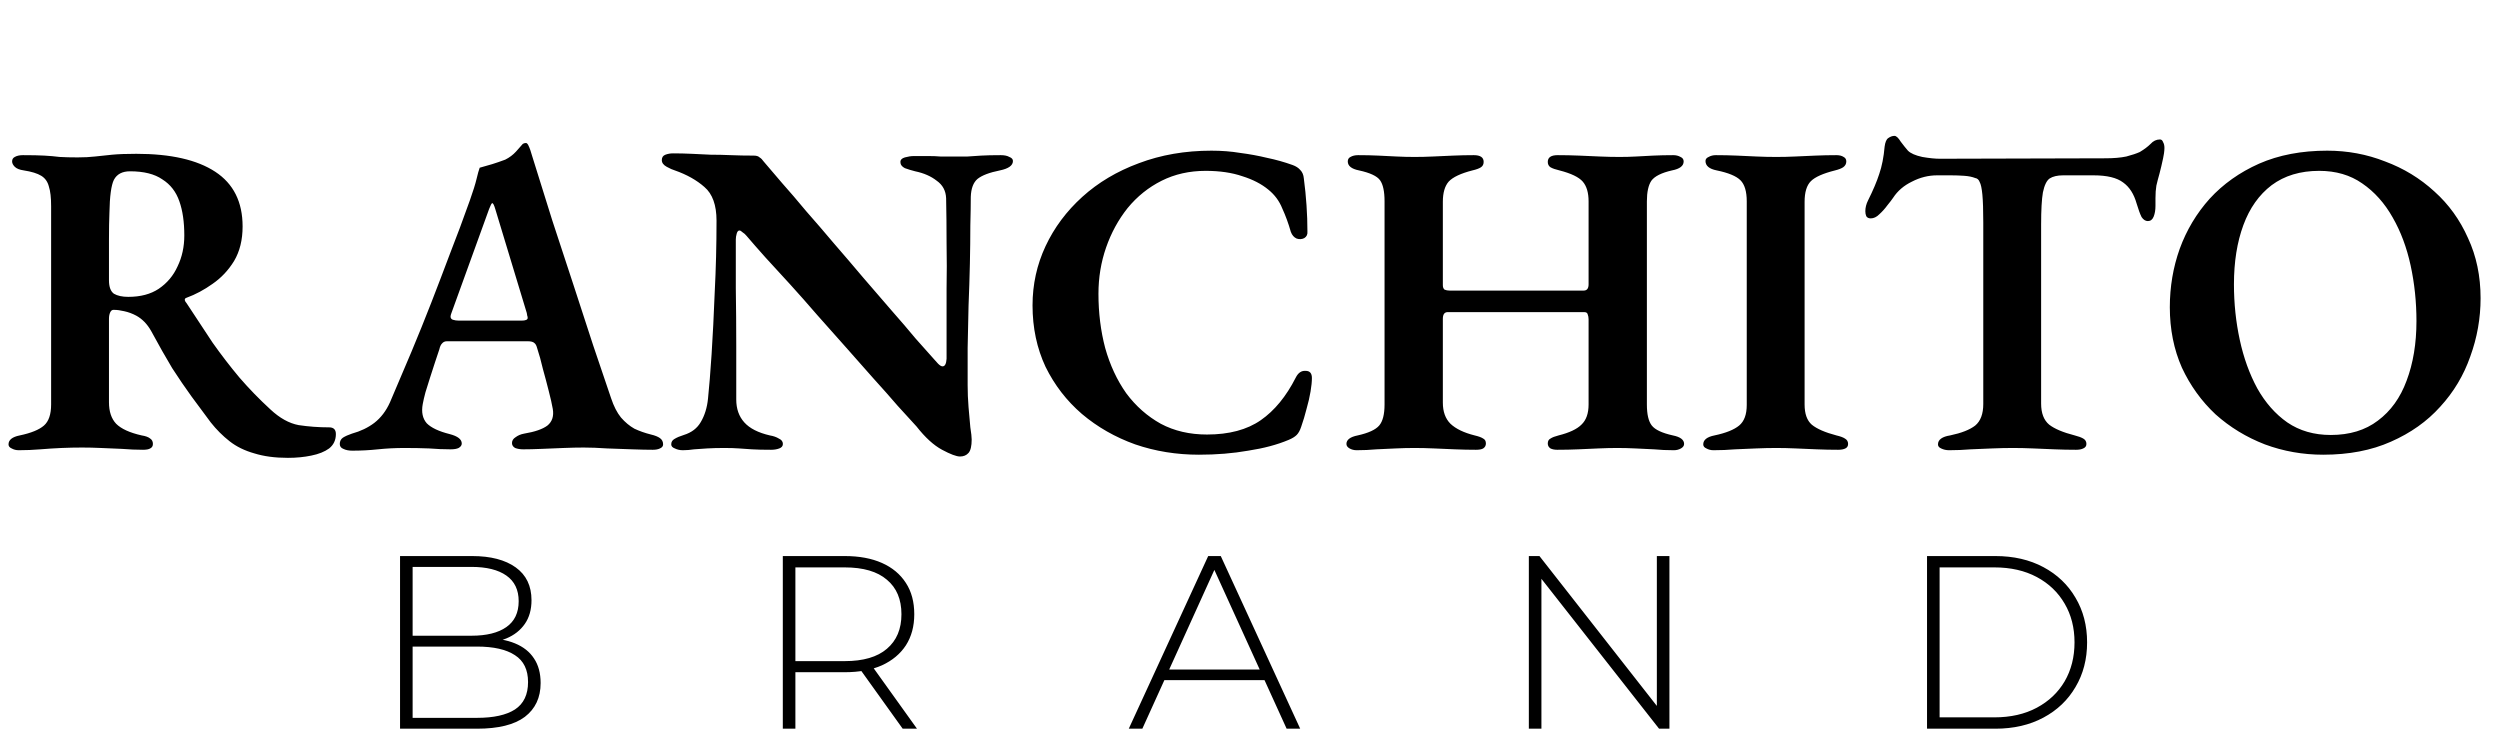 <svg xmlns="http://www.w3.org/2000/svg" width="223" height="67" viewBox="0 0 223 67" fill="none"><path d="M25.68 40.84C24.533 40.84 23.533 40.707 22.68 40.44C21.827 40.2 21.093 39.84 20.48 39.36C19.867 38.88 19.307 38.32 18.8 37.68C18.213 36.88 17.64 36.107 17.08 35.36C16.52 34.587 15.947 33.747 15.36 32.84C14.8 31.907 14.173 30.8 13.48 29.52C13.133 28.907 12.693 28.453 12.16 28.16C11.813 27.973 11.453 27.84 11.08 27.76C10.733 27.68 10.44 27.64 10.2 27.64C10.04 27.613 9.92 27.68 9.84 27.84C9.76 28 9.72 28.2 9.72 28.44V35.88C9.72 36.707 9.933 37.347 10.36 37.8C10.813 38.253 11.573 38.6 12.64 38.84C12.987 38.893 13.24 38.987 13.4 39.12C13.56 39.227 13.64 39.387 13.64 39.6C13.64 39.787 13.56 39.92 13.4 40C13.267 40.08 13.053 40.12 12.76 40.12C12.147 40.12 11.52 40.093 10.88 40.04C10.24 40.013 9.613 39.987 9 39.96C8.413 39.933 7.853 39.92 7.32 39.92C6.733 39.92 6.12 39.933 5.48 39.96C4.867 39.987 4.24 40.027 3.6 40.08C2.96 40.133 2.32 40.16 1.68 40.16C1.44 40.16 1.227 40.107 1.04 40C0.853 39.92 0.76 39.8 0.76 39.64C0.76 39.24 1.093 38.973 1.76 38.84C2.773 38.627 3.493 38.333 3.92 37.96C4.347 37.587 4.56 36.96 4.56 36.08V18.4C4.56 17.627 4.493 17.04 4.36 16.64C4.253 16.213 4.027 15.893 3.68 15.68C3.333 15.467 2.813 15.307 2.12 15.2C1.747 15.147 1.48 15.04 1.32 14.88C1.16 14.72 1.08 14.56 1.08 14.4C1.08 14.213 1.16 14.08 1.32 14C1.507 13.893 1.747 13.84 2.04 13.84C2.84 13.84 3.48 13.853 3.96 13.88C4.44 13.907 4.893 13.947 5.32 14C5.773 14.027 6.307 14.04 6.92 14.04C7.507 14.04 8.027 14.013 8.48 13.96C8.933 13.907 9.44 13.853 10 13.8C10.56 13.747 11.28 13.72 12.16 13.72C15.227 13.72 17.573 14.253 19.2 15.32C20.827 16.387 21.64 18.013 21.64 20.2C21.64 21.4 21.387 22.427 20.88 23.28C20.373 24.107 19.733 24.787 18.96 25.32C18.213 25.853 17.44 26.267 16.64 26.56C16.533 26.587 16.48 26.653 16.48 26.76C16.507 26.867 16.56 26.96 16.64 27.04C17.44 28.267 18.213 29.44 18.96 30.56C19.733 31.653 20.533 32.693 21.36 33.68C22.213 34.667 23.133 35.613 24.12 36.52C24.947 37.293 25.787 37.76 26.64 37.92C27.52 38.053 28.427 38.12 29.36 38.12C29.76 38.12 29.96 38.32 29.96 38.72C29.96 39.253 29.76 39.68 29.36 40C28.96 40.293 28.427 40.507 27.76 40.64C27.12 40.773 26.427 40.84 25.68 40.84ZM11.44 26.48C12.533 26.48 13.44 26.24 14.16 25.76C14.907 25.253 15.467 24.587 15.84 23.76C16.24 22.933 16.44 22.013 16.44 21C16.44 19.8 16.293 18.787 16 17.96C15.707 17.107 15.2 16.453 14.48 16C13.787 15.52 12.827 15.28 11.6 15.28C10.907 15.28 10.427 15.533 10.16 16.04C9.92 16.52 9.787 17.507 9.76 19C9.733 19.613 9.72 20.427 9.72 21.44C9.72 22.427 9.72 23.613 9.72 25C9.72 25.587 9.867 25.987 10.16 26.2C10.48 26.387 10.907 26.48 11.44 26.48ZM31.429 40.2C31.109 40.2 30.842 40.147 30.629 40.04C30.415 39.96 30.309 39.813 30.309 39.6C30.309 39.36 30.402 39.173 30.589 39.04C30.802 38.907 31.069 38.787 31.389 38.68C32.162 38.467 32.829 38.147 33.389 37.72C33.975 37.267 34.442 36.653 34.789 35.88C35.455 34.307 36.095 32.8 36.709 31.36C37.322 29.893 37.909 28.44 38.469 27C39.029 25.56 39.589 24.093 40.149 22.6C40.735 21.107 41.322 19.533 41.909 17.88C42.202 17.053 42.402 16.413 42.509 15.96C42.615 15.507 42.709 15.173 42.789 14.96C43.189 14.853 43.562 14.747 43.909 14.64C44.255 14.533 44.642 14.4 45.069 14.24C45.442 14.053 45.762 13.813 46.029 13.52C46.295 13.227 46.495 13 46.629 12.84C46.709 12.787 46.789 12.76 46.869 12.76C46.949 12.733 47.029 12.787 47.109 12.92C47.189 13.08 47.255 13.24 47.309 13.4C47.362 13.56 47.415 13.733 47.469 13.92C48.055 15.813 48.655 17.733 49.269 19.68C49.909 21.6 50.535 23.507 51.149 25.4C51.762 27.267 52.349 29.067 52.909 30.8C53.495 32.507 54.029 34.08 54.509 35.52C54.749 36.24 55.042 36.813 55.389 37.24C55.762 37.667 56.162 38 56.589 38.24C57.042 38.453 57.535 38.627 58.069 38.76C58.415 38.84 58.682 38.947 58.869 39.08C59.055 39.213 59.149 39.4 59.149 39.64C59.149 39.8 59.055 39.92 58.869 40C58.709 40.08 58.495 40.12 58.229 40.12C57.749 40.12 57.135 40.107 56.389 40.08C55.669 40.053 54.922 40.027 54.149 40C53.375 39.947 52.682 39.92 52.069 39.92C51.535 39.92 50.935 39.933 50.269 39.96C49.629 39.987 48.975 40.013 48.309 40.04C47.669 40.067 47.122 40.08 46.669 40.08C46.402 40.08 46.162 40.04 45.949 39.96C45.762 39.853 45.669 39.707 45.669 39.52C45.669 39.307 45.775 39.133 45.989 39C46.202 38.84 46.455 38.733 46.749 38.68C47.709 38.52 48.402 38.28 48.829 37.96C49.255 37.613 49.415 37.12 49.309 36.48C49.229 36.027 49.109 35.493 48.949 34.88C48.789 34.24 48.615 33.587 48.429 32.92C48.269 32.227 48.095 31.6 47.909 31.04C47.855 30.827 47.775 30.68 47.669 30.6C47.562 30.493 47.362 30.44 47.069 30.44H39.869C39.682 30.44 39.535 30.507 39.429 30.64C39.322 30.747 39.242 30.92 39.189 31.16C39.082 31.507 38.949 31.907 38.789 32.36C38.655 32.787 38.509 33.24 38.349 33.72C38.215 34.173 38.082 34.6 37.949 35C37.842 35.4 37.762 35.747 37.709 36.04C37.575 36.76 37.695 37.333 38.069 37.76C38.469 38.16 39.149 38.48 40.109 38.72C40.829 38.907 41.189 39.187 41.189 39.56C41.189 39.72 41.095 39.853 40.909 39.96C40.749 40.04 40.509 40.08 40.189 40.08C39.575 40.08 38.935 40.053 38.269 40C37.602 39.973 36.869 39.96 36.069 39.96C35.269 39.96 34.482 40 33.709 40.08C32.962 40.16 32.202 40.2 31.429 40.2ZM40.949 28.6H46.509C46.882 28.6 47.069 28.52 47.069 28.36C47.069 28.28 47.055 28.213 47.029 28.16C47.029 28.107 47.015 28.027 46.989 27.92L44.189 18.68C44.082 18.307 43.989 18.12 43.909 18.12C43.855 18.12 43.762 18.293 43.629 18.64L40.269 27.92C40.215 28.053 40.189 28.16 40.189 28.24C40.189 28.373 40.255 28.467 40.389 28.52C40.549 28.573 40.735 28.6 40.949 28.6ZM85.634 40.72C85.314 40.72 84.78 40.52 84.034 40.12C83.287 39.72 82.527 39.027 81.754 38.04C81.3 37.533 80.74 36.92 80.074 36.2C79.434 35.453 78.714 34.64 77.914 33.76C77.14 32.88 76.327 31.96 75.474 31C74.62 30.04 73.767 29.08 72.914 28.12C72.087 27.16 71.274 26.24 70.474 25.36C69.674 24.48 68.94 23.68 68.274 22.96C67.607 22.213 67.047 21.573 66.594 21.04C66.487 20.907 66.367 20.8 66.234 20.72C66.127 20.613 66.034 20.56 65.954 20.56C65.847 20.56 65.767 20.653 65.714 20.84C65.66 21.027 65.634 21.2 65.634 21.36C65.634 22.587 65.634 24.04 65.634 25.72C65.66 27.4 65.674 29.107 65.674 30.84C65.674 32.573 65.674 34.173 65.674 35.64C65.674 36.467 65.914 37.147 66.394 37.68C66.874 38.213 67.634 38.6 68.674 38.84C68.994 38.893 69.26 38.987 69.474 39.12C69.714 39.227 69.834 39.387 69.834 39.6C69.834 39.787 69.727 39.92 69.514 40C69.3 40.08 69.06 40.12 68.794 40.12C68.074 40.12 67.5 40.107 67.074 40.08C66.647 40.053 66.26 40.027 65.914 40C65.567 39.973 65.127 39.96 64.594 39.96C64.034 39.96 63.527 39.973 63.074 40C62.647 40.027 62.26 40.053 61.914 40.08C61.567 40.133 61.234 40.16 60.914 40.16C60.647 40.16 60.407 40.107 60.194 40C59.98 39.92 59.874 39.8 59.874 39.64C59.874 39.427 59.967 39.267 60.154 39.16C60.367 39.027 60.647 38.907 60.994 38.8C61.687 38.587 62.194 38.2 62.514 37.64C62.86 37.053 63.074 36.36 63.154 35.56C63.26 34.547 63.367 33.227 63.474 31.6C63.58 29.947 63.674 28.093 63.754 26.04C63.86 23.987 63.914 21.867 63.914 19.68C63.914 18.293 63.554 17.293 62.834 16.68C62.14 16.067 61.26 15.573 60.194 15.2C60.007 15.147 59.767 15.04 59.474 14.88C59.18 14.72 59.034 14.52 59.034 14.28C59.034 14.04 59.14 13.88 59.354 13.8C59.567 13.72 59.794 13.68 60.034 13.68C60.594 13.68 61.154 13.693 61.714 13.72C62.274 13.747 62.834 13.773 63.394 13.8C63.98 13.8 64.58 13.813 65.194 13.84C65.834 13.867 66.514 13.88 67.234 13.88C67.474 13.88 67.647 13.933 67.754 14.04C67.887 14.12 68.007 14.24 68.114 14.4C68.54 14.907 69.087 15.547 69.754 16.32C70.42 17.067 71.14 17.907 71.914 18.84C72.714 19.747 73.54 20.707 74.394 21.72C75.274 22.733 76.14 23.747 76.994 24.76C77.874 25.773 78.714 26.747 79.514 27.68C80.314 28.587 81.034 29.427 81.674 30.2C82.34 30.947 82.887 31.56 83.314 32.04C83.42 32.147 83.54 32.28 83.674 32.44C83.834 32.6 83.967 32.68 84.074 32.68C84.287 32.68 84.407 32.453 84.434 32C84.434 31.307 84.434 30.427 84.434 29.36C84.434 28.267 84.434 27.067 84.434 25.76C84.46 24.427 84.46 23.067 84.434 21.68C84.434 20.293 84.42 18.96 84.394 17.68C84.367 17.013 84.087 16.493 83.554 16.12C83.047 15.72 82.407 15.44 81.634 15.28C81.314 15.2 81.007 15.107 80.714 15C80.447 14.867 80.314 14.68 80.314 14.44C80.314 14.253 80.447 14.12 80.714 14.04C81.007 13.96 81.274 13.92 81.514 13.92C82.047 13.92 82.487 13.92 82.834 13.92C83.207 13.92 83.554 13.933 83.874 13.96C84.194 13.96 84.527 13.96 84.874 13.96C85.46 13.96 85.94 13.96 86.314 13.96C86.687 13.933 87.087 13.907 87.514 13.88C87.967 13.853 88.554 13.84 89.274 13.84C89.594 13.84 89.847 13.893 90.034 14C90.247 14.08 90.354 14.2 90.354 14.36C90.354 14.76 89.967 15.04 89.194 15.2C88.26 15.387 87.594 15.64 87.194 15.96C86.82 16.28 86.62 16.813 86.594 17.56C86.594 18.227 86.58 19.08 86.554 20.12C86.554 21.16 86.54 22.293 86.514 23.52C86.487 24.747 86.447 26 86.394 27.28C86.367 28.56 86.34 29.813 86.314 31.04C86.314 32.267 86.314 33.373 86.314 34.36C86.314 35 86.34 35.653 86.394 36.32C86.447 36.987 86.5 37.587 86.554 38.12C86.634 38.627 86.674 38.987 86.674 39.2C86.674 39.787 86.58 40.187 86.394 40.4C86.207 40.613 85.954 40.72 85.634 40.72ZM106.942 40.56C104.942 40.56 103.049 40.253 101.262 39.64C99.475 39 97.889 38.093 96.502 36.92C95.142 35.747 94.062 34.347 93.262 32.72C92.489 31.067 92.102 29.24 92.102 27.24C92.102 25.373 92.489 23.613 93.262 21.96C94.035 20.307 95.129 18.84 96.542 17.56C97.956 16.28 99.635 15.28 101.582 14.56C103.556 13.813 105.716 13.44 108.062 13.44C108.969 13.44 109.822 13.507 110.622 13.64C111.449 13.747 112.249 13.893 113.022 14.08C113.796 14.24 114.556 14.453 115.302 14.72C115.596 14.827 115.822 14.973 115.982 15.16C116.169 15.347 116.276 15.6 116.302 15.92C116.409 16.72 116.489 17.52 116.542 18.32C116.596 19.093 116.622 19.867 116.622 20.64C116.649 20.907 116.556 21.107 116.342 21.24C116.129 21.347 115.902 21.36 115.662 21.28C115.422 21.173 115.249 20.973 115.142 20.68C114.929 19.933 114.676 19.24 114.382 18.6C114.116 17.933 113.702 17.373 113.142 16.92C112.529 16.413 111.756 16.013 110.822 15.72C109.889 15.4 108.796 15.24 107.542 15.24C106.102 15.24 104.796 15.533 103.622 16.12C102.449 16.707 101.436 17.52 100.582 18.56C99.755 19.6 99.115 20.773 98.662 22.08C98.209 23.387 97.982 24.76 97.982 26.2C97.982 27.907 98.182 29.52 98.582 31.04C99.009 32.56 99.635 33.907 100.462 35.08C101.316 36.227 102.342 37.133 103.542 37.8C104.742 38.44 106.116 38.76 107.662 38.76C109.636 38.76 111.236 38.333 112.462 37.48C113.689 36.627 114.729 35.36 115.582 33.68C115.796 33.253 116.089 33.053 116.462 33.08C116.836 33.08 117.022 33.293 117.022 33.72C117.022 34.04 116.982 34.44 116.902 34.92C116.822 35.4 116.702 35.92 116.542 36.48C116.409 37.013 116.249 37.547 116.062 38.08C115.956 38.4 115.822 38.64 115.662 38.8C115.502 38.96 115.262 39.107 114.942 39.24C113.929 39.667 112.729 39.987 111.342 40.2C109.982 40.44 108.516 40.56 106.942 40.56ZM121.022 40.16C120.782 40.16 120.568 40.107 120.382 40C120.195 39.893 120.102 39.76 120.102 39.6C120.102 39.227 120.435 38.973 121.102 38.84C122.062 38.627 122.702 38.333 123.022 37.96C123.342 37.587 123.502 36.96 123.502 36.08V17.96C123.502 17.08 123.368 16.453 123.102 16.08C122.835 15.707 122.208 15.413 121.222 15.2C120.555 15.067 120.222 14.8 120.222 14.4C120.222 14.213 120.302 14.08 120.462 14C120.648 13.893 120.875 13.84 121.142 13.84C121.782 13.84 122.382 13.853 122.942 13.88C123.502 13.907 124.048 13.933 124.582 13.96C125.115 13.987 125.648 14 126.182 14C126.715 14 127.262 13.987 127.822 13.96C128.408 13.933 129.008 13.907 129.622 13.88C130.235 13.853 130.848 13.84 131.462 13.84C132.048 13.84 132.342 14.04 132.342 14.44C132.342 14.653 132.262 14.813 132.102 14.92C131.942 15.027 131.688 15.12 131.342 15.2C130.302 15.467 129.595 15.8 129.222 16.2C128.875 16.6 128.702 17.2 128.702 18V25.44C128.702 25.627 128.755 25.76 128.862 25.84C128.995 25.893 129.142 25.92 129.302 25.92H141.262C141.555 25.92 141.702 25.733 141.702 25.36V17.96C141.702 17.187 141.528 16.6 141.182 16.2C140.835 15.8 140.142 15.467 139.102 15.2C138.755 15.12 138.488 15.027 138.302 14.92C138.142 14.813 138.062 14.653 138.062 14.44C138.062 14.04 138.355 13.84 138.942 13.84C139.582 13.84 140.222 13.853 140.862 13.88C141.502 13.907 142.115 13.933 142.702 13.96C143.315 13.987 143.902 14 144.462 14C144.968 14 145.462 13.987 145.942 13.96C146.422 13.933 146.928 13.907 147.462 13.88C148.022 13.853 148.622 13.84 149.262 13.84C149.502 13.84 149.715 13.893 149.902 14C150.088 14.08 150.182 14.213 150.182 14.4C150.182 14.8 149.835 15.067 149.142 15.2C148.208 15.413 147.595 15.72 147.302 16.12C147.035 16.52 146.902 17.133 146.902 17.96V36.08C146.902 36.96 147.048 37.587 147.342 37.96C147.635 38.333 148.262 38.627 149.222 38.84C149.888 38.973 150.222 39.227 150.222 39.6C150.222 39.76 150.128 39.893 149.942 40C149.755 40.107 149.542 40.16 149.302 40.16C148.688 40.16 148.102 40.133 147.542 40.08C146.982 40.053 146.422 40.027 145.862 40C145.328 39.973 144.795 39.96 144.262 39.96C143.728 39.96 143.168 39.973 142.582 40C141.995 40.027 141.395 40.053 140.782 40.08C140.168 40.107 139.542 40.12 138.902 40.12C138.662 40.12 138.462 40.08 138.302 40C138.142 39.893 138.062 39.747 138.062 39.56C138.062 39.347 138.142 39.2 138.302 39.12C138.462 39.013 138.702 38.92 139.022 38.84C139.982 38.6 140.662 38.28 141.062 37.88C141.488 37.48 141.702 36.88 141.702 36.08V28.48C141.702 28.32 141.675 28.173 141.622 28.04C141.595 27.907 141.488 27.84 141.302 27.84H129.142C128.848 27.84 128.702 28.04 128.702 28.44V35.92C128.702 36.72 128.928 37.347 129.382 37.8C129.862 38.253 130.582 38.6 131.542 38.84C131.888 38.92 132.142 39.013 132.302 39.12C132.462 39.2 132.542 39.347 132.542 39.56C132.542 39.747 132.462 39.893 132.302 40C132.168 40.08 131.955 40.12 131.662 40.12C131.048 40.12 130.422 40.107 129.782 40.08C129.142 40.053 128.515 40.027 127.902 40C127.315 39.973 126.742 39.96 126.182 39.96C125.622 39.96 125.062 39.973 124.502 40C123.942 40.027 123.368 40.053 122.782 40.08C122.195 40.133 121.608 40.16 121.022 40.16ZM152.85 40.16C152.61 40.16 152.397 40.107 152.21 40C152.023 39.92 151.93 39.8 151.93 39.64C151.93 39.24 152.263 38.973 152.93 38.84C153.943 38.627 154.677 38.333 155.13 37.96C155.583 37.587 155.81 36.973 155.81 36.12V17.96C155.81 17.08 155.623 16.453 155.25 16.08C154.877 15.707 154.17 15.413 153.13 15.2C152.463 15.067 152.13 14.787 152.13 14.36C152.13 14.2 152.223 14.08 152.41 14C152.597 13.893 152.81 13.84 153.05 13.84C153.69 13.84 154.317 13.853 154.93 13.88C155.543 13.907 156.13 13.933 156.69 13.96C157.277 13.987 157.863 14 158.45 14C159.01 14 159.57 13.987 160.13 13.96C160.717 13.933 161.317 13.907 161.93 13.88C162.543 13.853 163.17 13.84 163.81 13.84C164.077 13.84 164.29 13.893 164.45 14C164.61 14.08 164.69 14.213 164.69 14.4C164.69 14.613 164.597 14.787 164.41 14.92C164.25 15.027 164.01 15.12 163.69 15.2C162.623 15.467 161.903 15.787 161.53 16.16C161.157 16.533 160.97 17.147 160.97 18V36.08C160.97 36.907 161.183 37.507 161.61 37.88C162.063 38.253 162.797 38.573 163.81 38.84C164.157 38.92 164.41 39.013 164.57 39.12C164.757 39.227 164.85 39.387 164.85 39.6C164.85 39.787 164.77 39.92 164.61 40C164.45 40.08 164.237 40.12 163.97 40.12C163.33 40.12 162.69 40.107 162.05 40.08C161.41 40.053 160.783 40.027 160.17 40C159.583 39.973 159.01 39.96 158.45 39.96C157.863 39.96 157.263 39.973 156.65 40C156.037 40.027 155.41 40.053 154.77 40.08C154.13 40.133 153.49 40.16 152.85 40.16ZM173.868 40.16C173.601 40.16 173.361 40.107 173.148 40C172.961 39.92 172.868 39.8 172.868 39.64C172.868 39.427 172.961 39.253 173.148 39.12C173.334 38.987 173.601 38.893 173.948 38.84C174.961 38.627 175.708 38.333 176.188 37.96C176.668 37.56 176.908 36.92 176.908 36.04V19.84C176.908 18.747 176.881 17.92 176.828 17.36C176.774 16.8 176.694 16.427 176.588 16.24C176.508 16.027 176.374 15.907 176.188 15.88C175.921 15.773 175.588 15.707 175.188 15.68C174.788 15.653 174.401 15.64 174.028 15.64H172.788C172.014 15.64 171.268 15.827 170.548 16.2C169.828 16.547 169.268 17.027 168.868 17.64C168.761 17.8 168.588 18.027 168.348 18.32C168.134 18.613 167.894 18.88 167.628 19.12C167.388 19.36 167.134 19.48 166.868 19.48C166.681 19.48 166.548 19.413 166.468 19.28C166.414 19.147 166.388 19 166.388 18.84C166.388 18.52 166.468 18.2 166.628 17.88C167.081 16.973 167.414 16.187 167.628 15.52C167.868 14.827 168.028 14.013 168.108 13.08C168.161 12.68 168.268 12.427 168.428 12.32C168.614 12.187 168.801 12.12 168.988 12.12C169.148 12.12 169.334 12.293 169.548 12.64C169.788 12.96 170.001 13.227 170.188 13.44C170.428 13.68 170.854 13.867 171.468 14C172.081 14.107 172.601 14.16 173.028 14.16L187.788 14.12C188.534 14.12 189.161 14.067 189.668 13.96C190.174 13.827 190.574 13.693 190.868 13.56C191.268 13.32 191.588 13.08 191.828 12.84C192.068 12.573 192.348 12.44 192.668 12.44C192.801 12.44 192.894 12.52 192.948 12.68C193.028 12.813 193.068 12.987 193.068 13.2C193.068 13.333 193.054 13.493 193.028 13.68C193.001 13.84 192.974 13.987 192.948 14.12C192.841 14.627 192.734 15.08 192.628 15.48C192.521 15.853 192.428 16.213 192.348 16.56C192.294 16.88 192.268 17.253 192.268 17.68V18.36C192.268 18.733 192.214 19.053 192.108 19.32C192.001 19.587 191.828 19.72 191.588 19.72C191.374 19.72 191.188 19.6 191.028 19.36C190.894 19.093 190.748 18.693 190.588 18.16C190.348 17.307 189.948 16.68 189.388 16.28C188.828 15.853 187.948 15.64 186.748 15.64H184.028C183.521 15.64 183.121 15.733 182.828 15.92C182.561 16.107 182.361 16.52 182.228 17.16C182.121 17.773 182.068 18.733 182.068 20.04V36C182.068 36.853 182.308 37.48 182.788 37.88C183.268 38.253 184.028 38.573 185.068 38.84C185.388 38.92 185.641 39.013 185.828 39.12C186.014 39.227 186.108 39.387 186.108 39.6C186.108 39.787 186.014 39.92 185.828 40C185.668 40.08 185.454 40.12 185.188 40.12C184.548 40.12 183.908 40.107 183.268 40.08C182.628 40.053 181.988 40.027 181.348 40C180.734 39.973 180.134 39.96 179.548 39.96C178.961 39.96 178.348 39.973 177.708 40C177.094 40.027 176.454 40.053 175.788 40.08C175.148 40.133 174.508 40.16 173.868 40.16ZM207.228 40.56C205.414 40.56 203.681 40.253 202.028 39.64C200.374 39 198.908 38.107 197.628 36.96C196.374 35.787 195.374 34.4 194.628 32.8C193.908 31.173 193.548 29.373 193.548 27.4C193.548 25.587 193.841 23.853 194.428 22.2C195.041 20.52 195.934 19.027 197.108 17.72C198.308 16.413 199.774 15.373 201.508 14.6C203.268 13.827 205.294 13.44 207.588 13.44C209.401 13.44 211.121 13.76 212.747 14.4C214.401 15.013 215.868 15.907 217.148 17.08C218.428 18.227 219.428 19.613 220.148 21.24C220.894 22.84 221.268 24.627 221.268 26.6C221.268 28.387 220.961 30.12 220.348 31.8C219.761 33.48 218.868 34.973 217.668 36.28C216.494 37.587 215.028 38.627 213.268 39.4C211.534 40.173 209.521 40.56 207.228 40.56ZM207.908 38.8C209.588 38.8 210.988 38.373 212.108 37.52C213.254 36.667 214.108 35.48 214.668 33.96C215.254 32.413 215.548 30.64 215.548 28.64C215.548 26.933 215.374 25.28 215.028 23.68C214.681 22.08 214.148 20.653 213.428 19.4C212.708 18.12 211.801 17.107 210.708 16.36C209.641 15.613 208.361 15.24 206.868 15.24C205.188 15.24 203.774 15.667 202.628 16.52C201.508 17.373 200.668 18.56 200.108 20.08C199.548 21.6 199.268 23.36 199.268 25.36C199.268 27.067 199.441 28.72 199.788 30.32C200.134 31.92 200.654 33.36 201.348 34.64C202.068 35.92 202.961 36.933 204.028 37.68C205.121 38.427 206.414 38.8 207.908 38.8Z" fill="black"></path><path d="M35.684 65V49.6H42.108C43.765 49.6 45.063 49.937 46.002 50.612C46.941 51.287 47.41 52.262 47.41 53.538C47.41 54.374 47.212 55.078 46.816 55.65C46.42 56.222 45.87 56.655 45.166 56.948C44.477 57.227 43.699 57.366 42.834 57.366L43.23 56.926C44.286 56.926 45.188 57.08 45.936 57.388C46.684 57.696 47.249 58.143 47.63 58.73C48.026 59.317 48.224 60.05 48.224 60.93C48.224 62.221 47.755 63.225 46.816 63.944C45.877 64.648 44.455 65 42.548 65H35.684ZM36.806 64.032H42.548C44.029 64.032 45.159 63.783 45.936 63.284C46.713 62.771 47.102 61.957 47.102 60.842C47.102 59.742 46.713 58.943 45.936 58.444C45.159 57.931 44.029 57.674 42.548 57.674H36.674V56.706H42.064C43.399 56.706 44.433 56.449 45.166 55.936C45.899 55.423 46.266 54.653 46.266 53.626C46.266 52.614 45.899 51.851 45.166 51.338C44.433 50.825 43.399 50.568 42.064 50.568H36.806V64.032ZM69.827 65V49.6H75.349C76.64 49.6 77.747 49.805 78.671 50.216C79.595 50.627 80.306 51.221 80.805 51.998C81.304 52.761 81.553 53.692 81.553 54.792C81.553 55.863 81.304 56.787 80.805 57.564C80.306 58.327 79.595 58.921 78.671 59.346C77.747 59.757 76.64 59.962 75.349 59.962H70.443L70.949 59.434V65H69.827ZM80.519 65L76.515 59.412H77.791L81.795 65H80.519ZM70.949 59.5L70.443 58.972H75.349C77.006 58.972 78.26 58.605 79.111 57.872C79.976 57.139 80.409 56.112 80.409 54.792C80.409 53.457 79.976 52.431 79.111 51.712C78.26 50.979 77.006 50.612 75.349 50.612H70.443L70.949 50.062V59.5ZM100.687 65L107.771 49.6H108.893L115.977 65H114.767L108.079 50.304H108.563L101.897 65H100.687ZM103.283 60.666L103.657 59.72H112.875L113.249 60.666H103.283ZM136.373 65V49.6H137.319L148.297 63.614H147.791V49.6H148.913V65H147.989L136.989 50.986H137.495V65H136.373ZM171.891 65V49.6H177.985C179.613 49.6 181.043 49.93 182.275 50.59C183.507 51.25 184.46 52.159 185.135 53.318C185.824 54.477 186.169 55.804 186.169 57.3C186.169 58.796 185.824 60.123 185.135 61.282C184.46 62.441 183.507 63.35 182.275 64.01C181.043 64.67 179.613 65 177.985 65H171.891ZM173.013 63.988H177.897C179.349 63.988 180.61 63.702 181.681 63.13C182.751 62.558 183.58 61.773 184.167 60.776C184.753 59.764 185.047 58.605 185.047 57.3C185.047 55.995 184.753 54.843 184.167 53.846C183.58 52.834 182.751 52.042 181.681 51.47C180.61 50.898 179.349 50.612 177.897 50.612H173.013V63.988Z" fill="black"></path></svg>